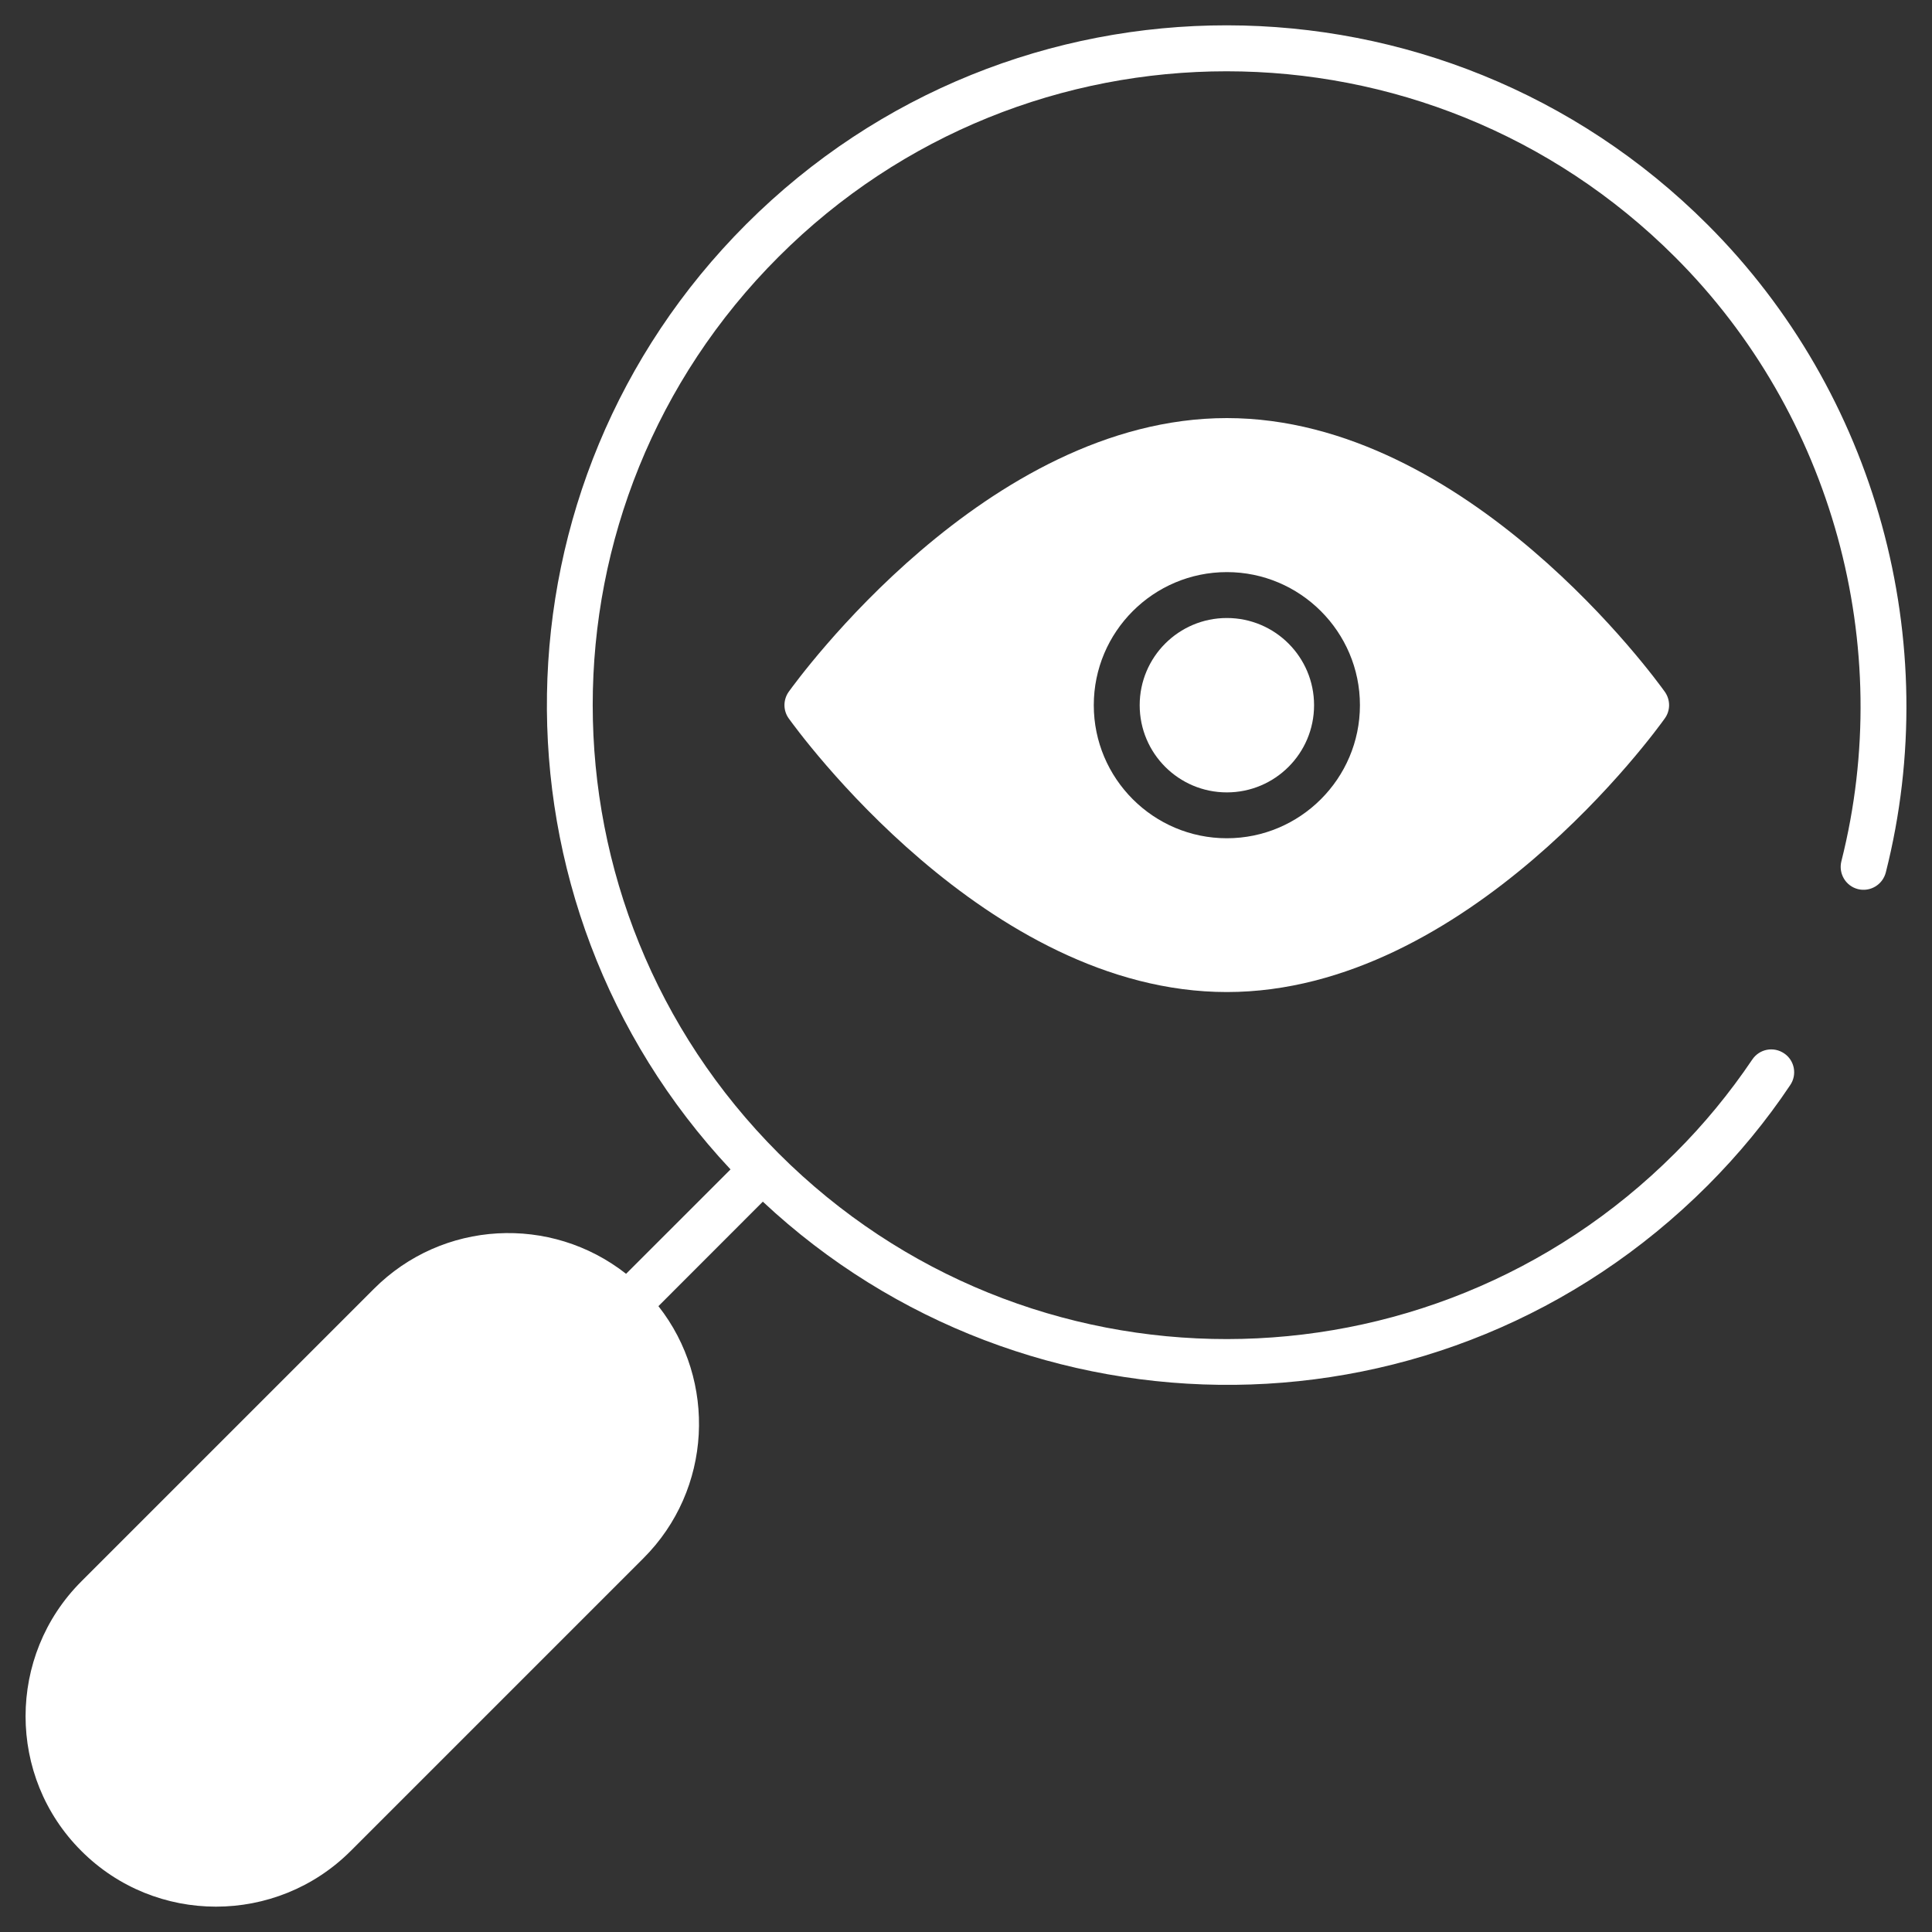 <svg width="50" height="50" viewBox="0 0 50 50" fill="none" xmlns="http://www.w3.org/2000/svg">
<rect x="0" y="0" width="50" height="50" fill="#333333" stroke="none"/>
<g clip-path="url(#clip0_129_2672)">
<path d="M48.805 22.577C48.724 22.896 48.401 23.09 48.083 23.01C47.765 22.929 47.575 22.606 47.655 22.288C49.066 16.706 47.418 10.716 43.352 6.654C36.939 0.241 26.55 0.246 20.151 6.645C13.733 13.058 13.738 23.437 20.151 29.85C26.569 36.268 36.948 36.249 43.352 29.841C44.097 29.1 44.767 28.283 45.347 27.423C45.532 27.147 45.898 27.076 46.173 27.261C46.444 27.442 46.515 27.812 46.33 28.083C45.712 29.009 44.99 29.883 44.192 30.682C37.366 37.508 26.55 37.47 19.742 31.099L17.04 33.803C18.56 35.736 18.431 38.553 16.65 40.329L9.078 47.901C7.154 49.825 4.024 49.825 2.104 47.901C0.181 45.982 0.181 42.852 2.104 40.928L9.676 33.356C11.453 31.575 14.256 31.437 16.203 32.966L18.906 30.264C12.422 23.342 12.588 12.526 19.31 5.804C26.189 -1.074 37.328 -1.051 44.192 5.814C48.553 10.17 50.32 16.592 48.805 22.577Z" fill="white"/>
<path d="M43.085 17.903C42.881 17.618 37.979 10.82 31.751 10.82C25.523 10.82 20.621 17.618 20.412 17.903C20.265 18.112 20.265 18.387 20.412 18.592C20.621 18.881 25.523 25.674 31.751 25.674C37.979 25.674 42.881 18.881 43.085 18.592C43.233 18.387 43.233 18.112 43.085 17.903ZM31.751 21.694C29.851 21.694 28.307 20.15 28.307 18.25C28.307 16.35 29.851 14.806 31.751 14.806C33.647 14.806 35.195 16.35 35.195 18.25C35.195 20.15 33.647 21.694 31.751 21.694Z" fill="white"/>
<path d="M31.751 20.507C32.997 20.507 34.008 19.497 34.008 18.251C34.008 17.004 32.997 15.994 31.751 15.994C30.505 15.994 29.495 17.004 29.495 18.251C29.495 19.497 30.505 20.507 31.751 20.507Z" fill="white"/>
</g>
<defs>
<clipPath id="clip0_129_2672">
<rect width="50" height="50" fill="white"/>
</clipPath>
</defs>
</svg>
